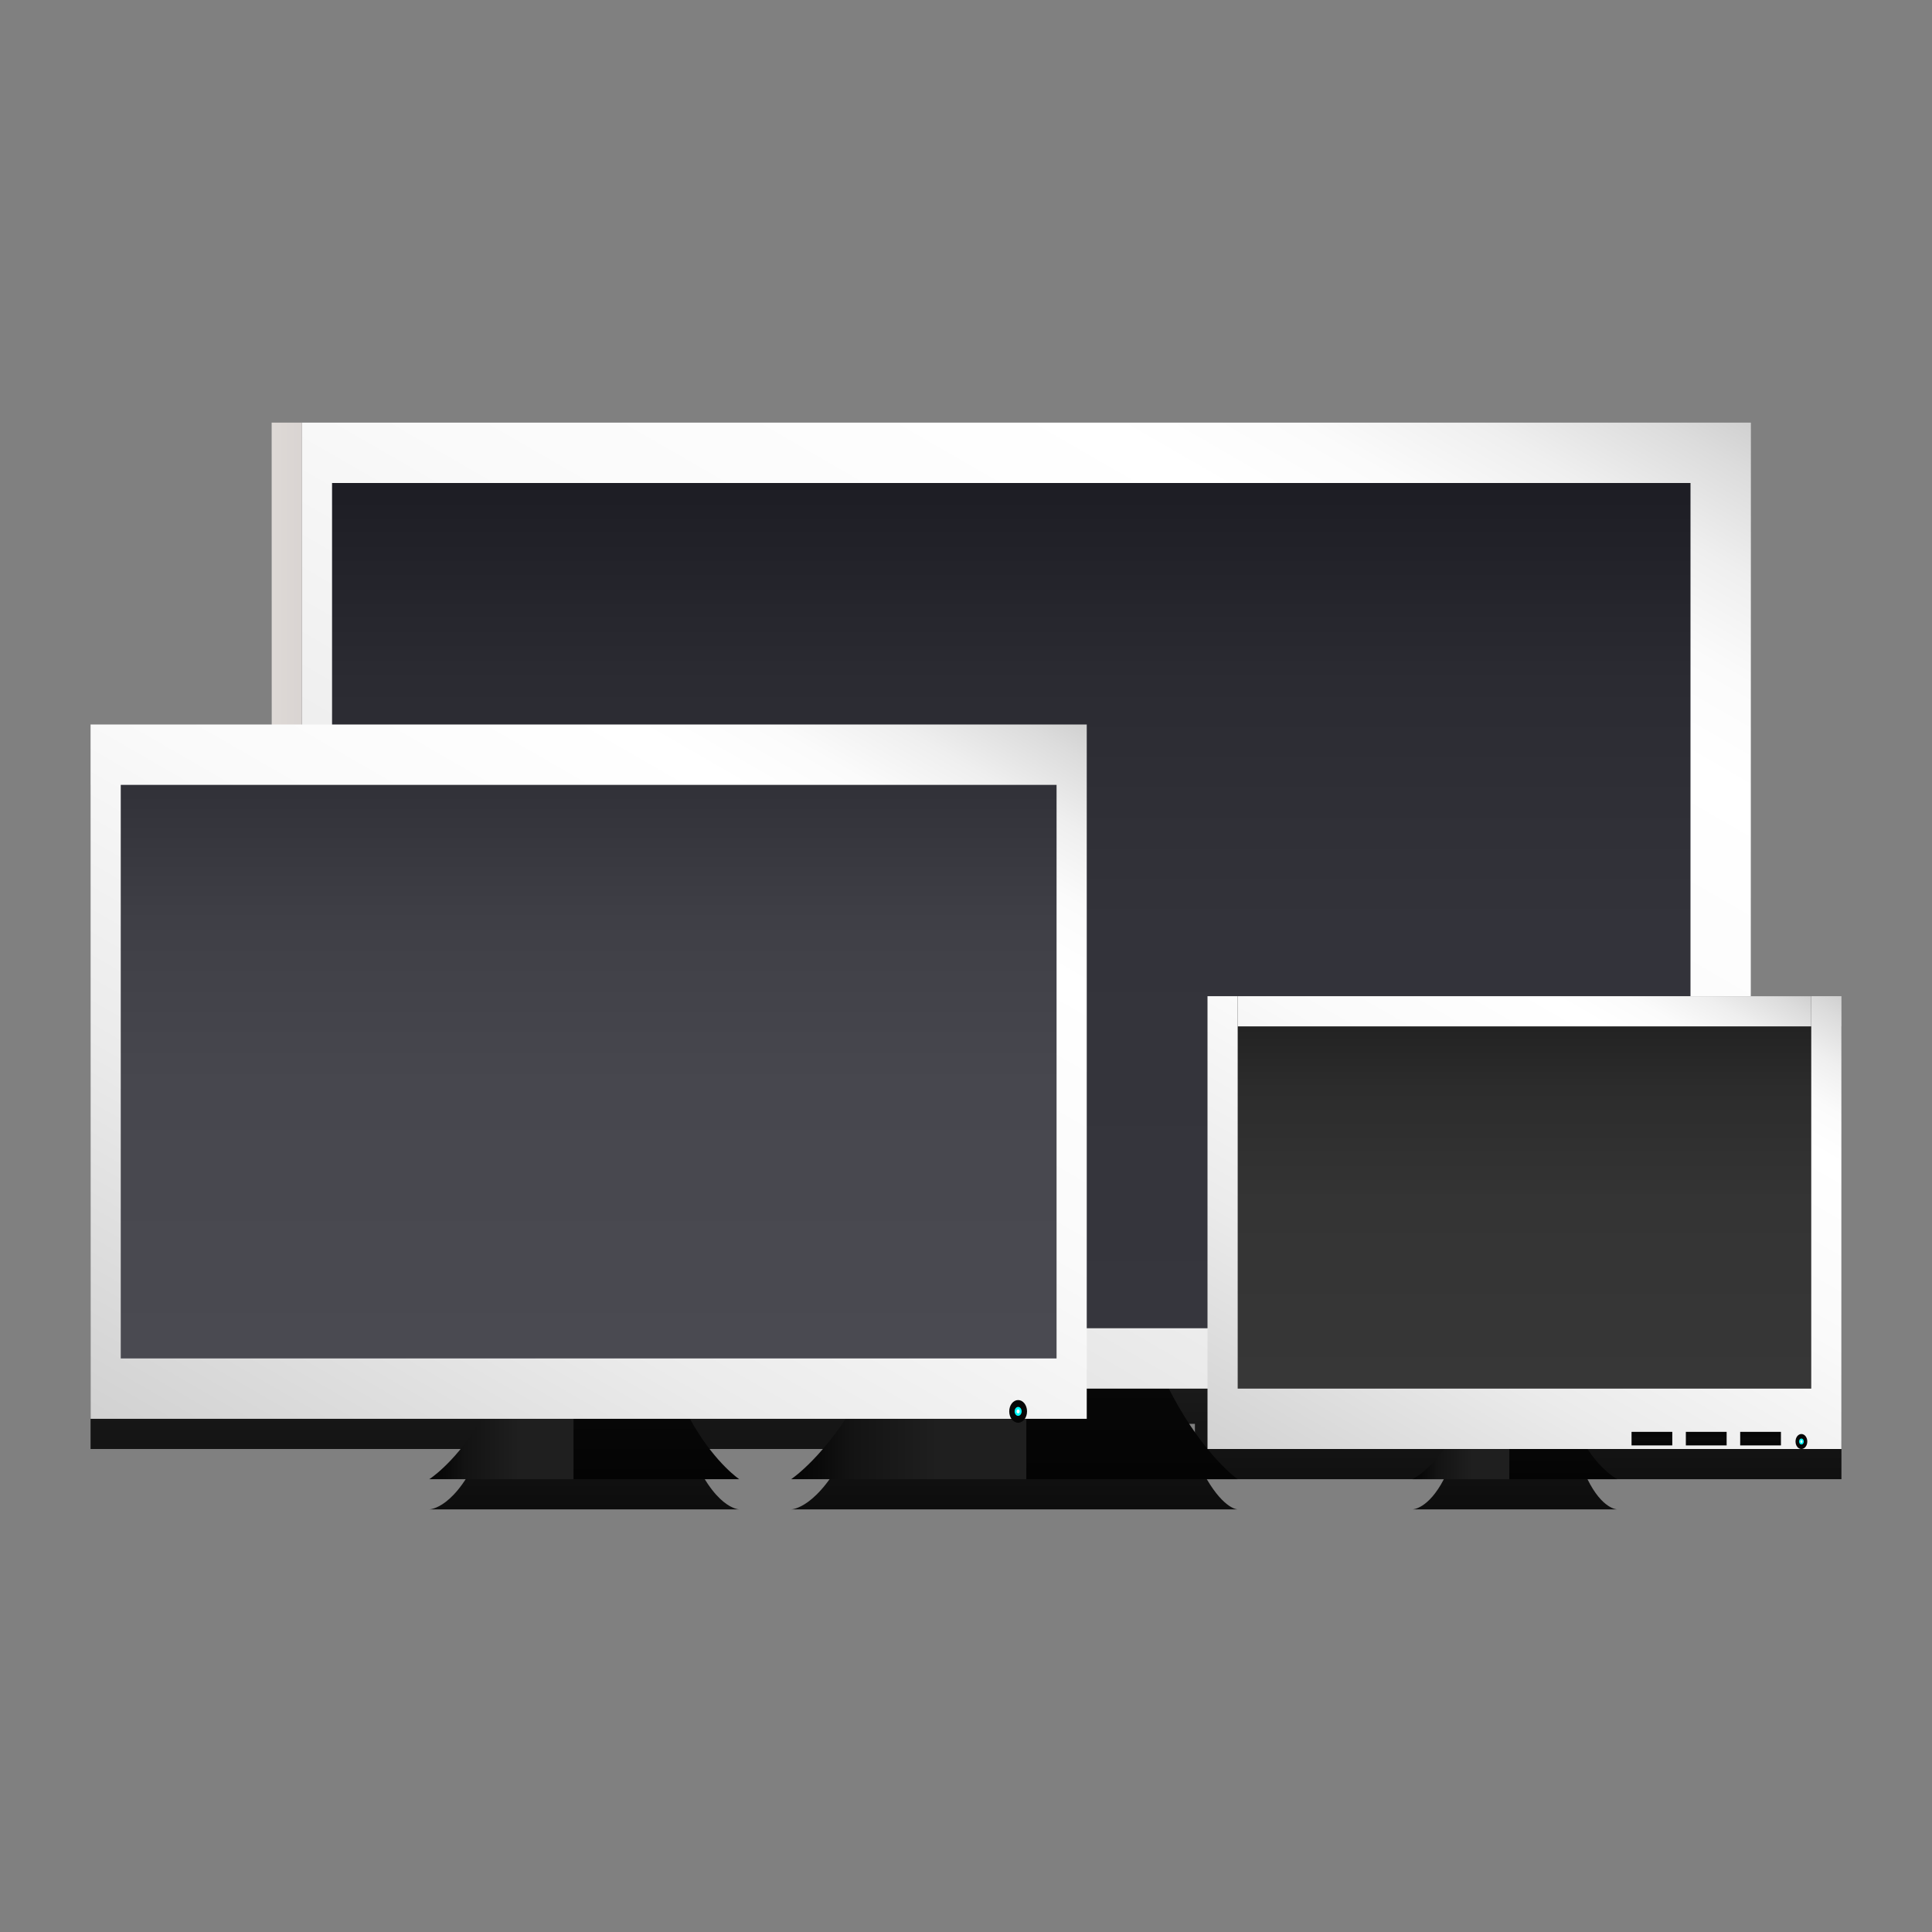 <?xml version="1.0" encoding="utf-8"?>
<!-- Generator: Adobe Illustrator 16.0.0, SVG Export Plug-In . SVG Version: 6.00 Build 0)  -->
<!DOCTYPE svg PUBLIC "-//W3C//DTD SVG 1.1//EN" "http://www.w3.org/Graphics/SVG/1.1/DTD/svg11.dtd">
<svg version="1.1" id="Capa_1" xmlns="http://www.w3.org/2000/svg" xmlns:xlink="http://www.w3.org/1999/xlink" x="0px" y="0px"
	 width="64px" height="64px" viewBox="0 0 64 64" enable-background="new 0 0 64 64" xml:space="preserve">
<rect x="0" y="0" width="64" height="64" fill="#808080" stroke="none"/>
<linearGradient id="SVGID_1_" gradientUnits="userSpaceOnUse" x1="31.99" y1="50" x2="31.99" y2="14.783">
	<stop  offset="0" style="stop-color:#000000"/>
	<stop  offset="1" style="stop-color:#000000;stop-opacity:0"/>
</linearGradient>
<path opacity="0.9" fill="url(#SVGID_1_)" d="M60.167,34H58V14.783V15h-0.495H11.854h-1.521H9.816H9v-0.217v2.245V26H4.252H2.837H3
	v-0.313v1.56V48H2.837h13.104c-0.834,2-1.721,2-1.721,2H19h5.488c0,0-0.84,0-1.628-2h5.21c-0.983,2-1.862,2-1.862,2h7.959h6.83
	c0,0-0.432,0-1.021-1h7.854c-0.52,1-1.04,1-1.04,1h3.626h3.156c0,0-0.493,0-0.985-1h8.557H61V34.207V34h0.145H60.167z M38.65,47.167
	h0.933v1.624C39.284,48.353,38.966,47.81,38.65,47.167z"/>
<g>
	<g>
		<linearGradient id="SVGID_2_" gradientUnits="userSpaceOnUse" x1="26.208" y1="42.5" x2="34" y2="42.5">
			<stop  offset="0" style="stop-color:#040404"/>
			<stop  offset="0.125" style="stop-color:#0A0A0A"/>
			<stop  offset="0.25" style="stop-color:#131313"/>
			<stop  offset="0.625" style="stop-color:#1F1F1F"/>
		</linearGradient>
		<path fill="url(#SVGID_2_)" d="M34,36h-3.255c0,10-4.537,13-4.537,13H34V36z"/>
		
			<linearGradient id="SVGID_3_" gradientUnits="userSpaceOnUse" x1="-369.412" y1="49.001" x2="-369.412" y2="36.001" gradientTransform="matrix(-1 0 0 1 -331.914 0)">
			<stop  offset="0" style="stop-color:#040404"/>
			<stop  offset="0.497" style="stop-color:#0A0A0A"/>
			<stop  offset="1" style="stop-color:#040404"/>
		</linearGradient>
		<path fill="url(#SVGID_3_)" d="M34,36h2.701c0,10,4.296,13,4.296,13H34V36z"/>
		<g>
			<linearGradient id="SVGID_4_" gradientUnits="userSpaceOnUse" x1="21.071" y1="52.392" x2="46.928" y2="7.607">
				<stop  offset="0" style="stop-color:#D1D1D1"/>
				<stop  offset="0.008" style="stop-color:#D2D2D2"/>
				<stop  offset="0.303" style="stop-color:#EBEBEB"/>
				<stop  offset="0.573" style="stop-color:#FAFAFA"/>
				<stop  offset="0.792" style="stop-color:#FFFFFF"/>
				<stop  offset="0.854" style="stop-color:#FBFBFB"/>
				<stop  offset="0.913" style="stop-color:#EFEFEF"/>
				<stop  offset="0.971" style="stop-color:#DCDCDC"/>
				<stop  offset="1" style="stop-color:#D0D0D0"/>
			</linearGradient>
			<polygon fill="url(#SVGID_4_)" points="58,46 10,46 10,15.944 10,14 11.854,14 58,14 			"/>
			<g>
				<linearGradient id="SVGID_5_" gradientUnits="userSpaceOnUse" x1="9" y1="30.207" x2="58" y2="30.207">
					<stop  offset="0" style="stop-color:#E5E2DF"/>
					<stop  offset="0" style="stop-color:#DED9D6"/>
					<stop  offset="0.063" style="stop-color:#CFCAC9"/>
					<stop  offset="0.183" style="stop-color:#A8A4A7"/>
					<stop  offset="0.264" style="stop-color:#8B878D"/>
					<stop  offset="0.522" style="stop-color:#F3F4F4"/>
					<stop  offset="0.584" style="stop-color:#E5E5E6"/>
					<stop  offset="0.703" style="stop-color:#C0BEC0"/>
					<stop  offset="0.865" style="stop-color:#858085"/>
					<stop  offset="0.876" style="stop-color:#807B80"/>
					<stop  offset="1" style="stop-color:#D1D3D4"/>
					<stop  offset="1" style="stop-color:#A7A9AC"/>
				</linearGradient>
				<path fill="url(#SVGID_5_)" d="M58,14v32H10V15.944V14h1.854H58 M58,14h-0.495H11.854H9.816H9v-0.301v2.245v30.771V46h0.816
					h47.688H58v0.715V13.699V14L58,14z"/>
			</g>
		</g>
		<g>
			<linearGradient id="SVGID_6_" gradientUnits="userSpaceOnUse" x1="33.5" y1="44" x2="33.5" y2="16">
				<stop  offset="0" style="stop-color:#36363D"/>
				<stop  offset="0.478" style="stop-color:#33333A"/>
				<stop  offset="0.765" style="stop-color:#2B2B32"/>
				<stop  offset="1" style="stop-color:#1D1D24"/>
			</linearGradient>
			<rect x="11" y="16" fill="url(#SVGID_6_)" width="45" height="28"/>
			<linearGradient id="SVGID_7_" gradientUnits="userSpaceOnUse" x1="21.812" y1="50.242" x2="45.187" y2="9.756">
				<stop  offset="0" style="stop-color:#36363D"/>
				<stop  offset="0.035" style="stop-color:#46464C"/>
				<stop  offset="0.129" style="stop-color:#6A6A6F"/>
				<stop  offset="0.224" style="stop-color:#87878A"/>
				<stop  offset="0.317" style="stop-color:#9C9C9D"/>
				<stop  offset="0.41" style="stop-color:#A8A8A9"/>
				<stop  offset="0.5" style="stop-color:#ACACAD"/>
				<stop  offset="0.565" style="stop-color:#A3A3A4"/>
				<stop  offset="0.673" style="stop-color:#8A8A8C"/>
				<stop  offset="0.81" style="stop-color:#616165"/>
				<stop  offset="0.97" style="stop-color:#29292F"/>
				<stop  offset="1" style="stop-color:#1D1D24"/>
			</linearGradient>
			<path fill="url(#SVGID_7_)" d="M56,16v28H11V16H56 M56,16H11v28h45V16L56,16z"/>
		</g>
		<linearGradient id="SVGID_8_" gradientUnits="userSpaceOnUse" x1="54.301" y1="46.145" x2="54.301" y2="45.059">
			<stop  offset="0" style="stop-color:#040404"/>
			<stop  offset="0.497" style="stop-color:#0A0A0A"/>
			<stop  offset="1" style="stop-color:#040404"/>
		</linearGradient>
		<ellipse fill="url(#SVGID_8_)" cx="54.301" cy="45.601" rx="0.425" ry="0.542"/>
		<linearGradient id="SVGID_9_" gradientUnits="userSpaceOnUse" x1="51.5" y1="46" x2="51.5" y2="45">
			<stop  offset="0" style="stop-color:#040404"/>
			<stop  offset="0.497" style="stop-color:#0A0A0A"/>
			<stop  offset="1" style="stop-color:#040404"/>
		</linearGradient>
		<rect x="50" y="45" fill="url(#SVGID_9_)" width="3" height="1"/>
		<linearGradient id="SVGID_10_" gradientUnits="userSpaceOnUse" x1="48" y1="46" x2="48" y2="45">
			<stop  offset="0" style="stop-color:#040404"/>
			<stop  offset="0.497" style="stop-color:#0A0A0A"/>
			<stop  offset="1" style="stop-color:#040404"/>
		</linearGradient>
		<rect x="46" y="45" fill="url(#SVGID_10_)" width="4" height="1"/>
		<linearGradient id="SVGID_11_" gradientUnits="userSpaceOnUse" x1="43.5" y1="46" x2="43.5" y2="45">
			<stop  offset="0" style="stop-color:#040404"/>
			<stop  offset="0.497" style="stop-color:#0A0A0A"/>
			<stop  offset="1" style="stop-color:#040404"/>
		</linearGradient>
		<rect x="42" y="45" fill="url(#SVGID_11_)" width="3" height="1"/>
		<ellipse fill="#00FFFF" cx="54.301" cy="45.601" rx="0.168" ry="0.214"/>
		<ellipse fill="#FFFFFF" cx="54.3" cy="45.601" rx="0.074" ry="0.094"/>
	</g>
	<g>
		<linearGradient id="SVGID_12_" gradientUnits="userSpaceOnUse" x1="14.221" y1="45" x2="19" y2="45">
			<stop  offset="0" style="stop-color:#040404"/>
			<stop  offset="0.125" style="stop-color:#0A0A0A"/>
			<stop  offset="0.25" style="stop-color:#131313"/>
			<stop  offset="0.625" style="stop-color:#1F1F1F"/>
		</linearGradient>
		<path fill="url(#SVGID_12_)" d="M19,41h-1.629c0,6-3.15,8-3.15,8H19V41z"/>
		
			<linearGradient id="SVGID_13_" gradientUnits="userSpaceOnUse" x1="-353.658" y1="49.001" x2="-353.658" y2="41.001" gradientTransform="matrix(-1 0 0 1 -331.914 0)">
			<stop  offset="0" style="stop-color:#040404"/>
			<stop  offset="0.497" style="stop-color:#0A0A0A"/>
			<stop  offset="1" style="stop-color:#040404"/>
		</linearGradient>
		<path fill="url(#SVGID_13_)" d="M19,41h2.508c0,6,2.98,8,2.98,8H19V41z"/>
		<g>
			<linearGradient id="SVGID_14_" gradientUnits="userSpaceOnUse" x1="10.395" y1="51.27" x2="28.604" y2="19.73">
				<stop  offset="0" style="stop-color:#D1D1D1"/>
				<stop  offset="0.008" style="stop-color:#D2D2D2"/>
				<stop  offset="0.303" style="stop-color:#EBEBEB"/>
				<stop  offset="0.573" style="stop-color:#FAFAFA"/>
				<stop  offset="0.792" style="stop-color:#FFFFFF"/>
				<stop  offset="0.854" style="stop-color:#FBFBFB"/>
				<stop  offset="0.913" style="stop-color:#EFEFEF"/>
				<stop  offset="0.971" style="stop-color:#DCDCDC"/>
				<stop  offset="1" style="stop-color:#D0D0D0"/>
			</linearGradient>
			<polygon fill="url(#SVGID_14_)" points="36,47 3,47 3,26.162 3,24 4.252,24 36,24 			"/>
			<g>
				<linearGradient id="SVGID_15_" gradientUnits="userSpaceOnUse" x1="2.837" y1="35.764" x2="36" y2="35.764">
					<stop  offset="0" style="stop-color:#E5E2DF"/>
					<stop  offset="0" style="stop-color:#DED9D6"/>
					<stop  offset="0.063" style="stop-color:#CFCAC9"/>
					<stop  offset="0.183" style="stop-color:#A8A4A7"/>
					<stop  offset="0.264" style="stop-color:#8B878D"/>
					<stop  offset="0.522" style="stop-color:#F3F4F4"/>
					<stop  offset="0.584" style="stop-color:#E5E5E6"/>
					<stop  offset="0.703" style="stop-color:#C0BEC0"/>
					<stop  offset="0.865" style="stop-color:#858085"/>
					<stop  offset="0.876" style="stop-color:#807B80"/>
					<stop  offset="1" style="stop-color:#D1D3D4"/>
					<stop  offset="1" style="stop-color:#A7A9AC"/>
				</linearGradient>
				<path fill="url(#SVGID_15_)" d="M36,24v23H3V26.162V24h1.252H36 M36,24h-0.049H4.252H2.837H3v0.603v1.56v21.366V47H2.837h33.114
					H36v0.528V24.603V24L36,24z"/>
			</g>
		</g>
		<g>
			<linearGradient id="SVGID_16_" gradientUnits="userSpaceOnUse" x1="19.5" y1="45" x2="19.5" y2="26">
				<stop  offset="0" style="stop-color:#4A4A51"/>
				<stop  offset="0.478" style="stop-color:#47474E"/>
				<stop  offset="0.765" style="stop-color:#3F3F46"/>
				<stop  offset="1" style="stop-color:#313138"/>
			</linearGradient>
			<rect x="4" y="26" fill="url(#SVGID_16_)" width="31" height="19"/>
			<linearGradient id="SVGID_17_" gradientUnits="userSpaceOnUse" x1="11.511" y1="49.336" x2="27.488" y2="21.663">
				<stop  offset="0" style="stop-color:#36363D"/>
				<stop  offset="0.035" style="stop-color:#46464C"/>
				<stop  offset="0.129" style="stop-color:#6A6A6F"/>
				<stop  offset="0.224" style="stop-color:#87878A"/>
				<stop  offset="0.317" style="stop-color:#9C9C9D"/>
				<stop  offset="0.41" style="stop-color:#A8A8A9"/>
				<stop  offset="0.5" style="stop-color:#ACACAD"/>
				<stop  offset="0.565" style="stop-color:#A3A3A4"/>
				<stop  offset="0.673" style="stop-color:#8A8A8C"/>
				<stop  offset="0.81" style="stop-color:#616165"/>
				<stop  offset="0.97" style="stop-color:#29292F"/>
				<stop  offset="1" style="stop-color:#1D1D24"/>
			</linearGradient>
			<path fill="url(#SVGID_17_)" d="M35,26v19H4V26H35 M35,26H4v19h31V26L35,26z"/>
		</g>
		<linearGradient id="SVGID_18_" gradientUnits="userSpaceOnUse" x1="33.727" y1="47.132" x2="33.727" y2="46.379">
			<stop  offset="0" style="stop-color:#040404"/>
			<stop  offset="0.497" style="stop-color:#0A0A0A"/>
			<stop  offset="1" style="stop-color:#040404"/>
		</linearGradient>
		<ellipse fill="url(#SVGID_18_)" cx="33.727" cy="46.754" rx="0.295" ry="0.375"/>
		<linearGradient id="SVGID_19_" gradientUnits="userSpaceOnUse" x1="31.544" y1="46" x2="31.544" y2="46">
			<stop  offset="0" style="stop-color:#040404"/>
			<stop  offset="0.497" style="stop-color:#0A0A0A"/>
			<stop  offset="1" style="stop-color:#040404"/>
		</linearGradient>
		<rect x="30.177" y="46" fill="url(#SVGID_19_)" width="2.734" height="0"/>
		<linearGradient id="SVGID_20_" gradientUnits="userSpaceOnUse" x1="28.811" y1="46" x2="28.811" y2="46">
			<stop  offset="0" style="stop-color:#040404"/>
			<stop  offset="0.497" style="stop-color:#0A0A0A"/>
			<stop  offset="1" style="stop-color:#040404"/>
		</linearGradient>
		<rect x="27.443" y="46" fill="url(#SVGID_20_)" width="2.733" height="0"/>
		<linearGradient id="SVGID_21_" gradientUnits="userSpaceOnUse" x1="26.077" y1="46" x2="26.077" y2="46">
			<stop  offset="0" style="stop-color:#040404"/>
			<stop  offset="0.497" style="stop-color:#0A0A0A"/>
			<stop  offset="1" style="stop-color:#040404"/>
		</linearGradient>
		<rect x="24.711" y="46" fill="url(#SVGID_21_)" width="2.732" height="0"/>
		<ellipse fill="#00FFFF" cx="33.727" cy="46.754" rx="0.116" ry="0.148"/>
		<ellipse fill="#FFFFFF" cx="33.727" cy="46.754" rx="0.052" ry="0.065"/>
	</g>
	<g>
		<linearGradient id="SVGID_22_" gradientUnits="userSpaceOnUse" x1="46.791" y1="46.5" x2="50" y2="46.5">
			<stop  offset="0" style="stop-color:#040404"/>
			<stop  offset="0.125" style="stop-color:#0A0A0A"/>
			<stop  offset="0.25" style="stop-color:#131313"/>
			<stop  offset="0.625" style="stop-color:#1F1F1F"/>
		</linearGradient>
		<path fill="url(#SVGID_22_)" d="M50,44h-1.128c0,4-2.081,5-2.081,5H50V44z"/>
		
			<linearGradient id="SVGID_23_" gradientUnits="userSpaceOnUse" x1="-383.7" y1="49.001" x2="-383.7" y2="44.001" gradientTransform="matrix(-1 0 0 1 -331.914 0)">
			<stop  offset="0" style="stop-color:#040404"/>
			<stop  offset="0.497" style="stop-color:#0A0A0A"/>
			<stop  offset="1" style="stop-color:#040404"/>
		</linearGradient>
		<path fill="url(#SVGID_23_)" d="M50,44h1.603c0,4,1.971,5,1.971,5H50V44z"/>
		<g>
			<linearGradient id="SVGID_24_" gradientUnits="userSpaceOnUse" x1="44.626" y1="50.671" x2="56.371" y2="30.328">
				<stop  offset="0" style="stop-color:#D1D1D1"/>
				<stop  offset="0.008" style="stop-color:#D2D2D2"/>
				<stop  offset="0.303" style="stop-color:#EBEBEB"/>
				<stop  offset="0.573" style="stop-color:#FAFAFA"/>
				<stop  offset="0.792" style="stop-color:#FFFFFF"/>
				<stop  offset="0.854" style="stop-color:#FBFBFB"/>
				<stop  offset="0.913" style="stop-color:#EFEFEF"/>
				<stop  offset="0.971" style="stop-color:#DCDCDC"/>
				<stop  offset="1" style="stop-color:#D0D0D0"/>
			</linearGradient>
			<polygon fill="url(#SVGID_24_)" points="61,48 40,48 40,34.152 40,33 40.209,33 61,33 			"/>
			<g>
				<linearGradient id="SVGID_25_" gradientUnits="userSpaceOnUse" x1="39.274" y1="40.632" x2="61.145" y2="40.632">
					<stop  offset="0" style="stop-color:#E5E2DF"/>
					<stop  offset="0" style="stop-color:#DED9D6"/>
					<stop  offset="0.063" style="stop-color:#CFCAC9"/>
					<stop  offset="0.183" style="stop-color:#A8A4A7"/>
					<stop  offset="0.264" style="stop-color:#8B878D"/>
					<stop  offset="0.522" style="stop-color:#F3F4F4"/>
					<stop  offset="0.584" style="stop-color:#E5E5E6"/>
					<stop  offset="0.703" style="stop-color:#C0BEC0"/>
					<stop  offset="0.865" style="stop-color:#858085"/>
					<stop  offset="0.876" style="stop-color:#807B80"/>
					<stop  offset="1" style="stop-color:#D1D3D4"/>
					<stop  offset="1" style="stop-color:#A7A9AC"/>
				</linearGradient>
				<path fill="url(#SVGID_25_)" d="M61,33v15H40V34.152V33h0.209H61 M61,33h0.145H40.209h-0.935H40v0.123v1.029v14.111V48h-0.726
					h21.87H61v0.264V33.123V33L61,33z"/>
			</g>
		</g>
		<g>
			<linearGradient id="SVGID_26_" gradientUnits="userSpaceOnUse" x1="50.5" y1="46" x2="50.5" y2="33">
				<stop  offset="0" style="stop-color:#373737"/>
				<stop  offset="0.478" style="stop-color:#343434"/>
				<stop  offset="0.765" style="stop-color:#2C2C2C"/>
				<stop  offset="1" style="stop-color:#1E1E1E"/>
			</linearGradient>
			<rect x="41" y="33" fill="url(#SVGID_26_)" width="19" height="13"/>
			<linearGradient id="SVGID_27_" gradientUnits="userSpaceOnUse" x1="45.31" y1="48.488" x2="55.689" y2="30.511">
				<stop  offset="0" style="stop-color:#D1D1D1"/>
				<stop  offset="0.008" style="stop-color:#D2D2D2"/>
				<stop  offset="0.303" style="stop-color:#EBEBEB"/>
				<stop  offset="0.573" style="stop-color:#FAFAFA"/>
				<stop  offset="0.792" style="stop-color:#FFFFFF"/>
				<stop  offset="0.854" style="stop-color:#FBFBFB"/>
				<stop  offset="0.913" style="stop-color:#EFEFEF"/>
				<stop  offset="0.971" style="stop-color:#DCDCDC"/>
				<stop  offset="1" style="stop-color:#D0D0D0"/>
			</linearGradient>
			<path fill="url(#SVGID_27_)" d="M60,34v12H41V34H60 M60,33H41v13h19V33L60,33z"/>
		</g>
		<linearGradient id="SVGID_28_" gradientUnits="userSpaceOnUse" x1="59.674" y1="48.001" x2="59.674" y2="47.504">
			<stop  offset="0" style="stop-color:#040404"/>
			<stop  offset="0.497" style="stop-color:#0A0A0A"/>
			<stop  offset="1" style="stop-color:#040404"/>
		</linearGradient>
		<ellipse fill="url(#SVGID_28_)" cx="59.674" cy="47.752" rx="0.195" ry="0.248"/>
		<linearGradient id="SVGID_29_" gradientUnits="userSpaceOnUse" x1="58.32" y1="47.881" x2="58.32" y2="47.432">
			<stop  offset="0" style="stop-color:#040404"/>
			<stop  offset="0.497" style="stop-color:#0A0A0A"/>
			<stop  offset="1" style="stop-color:#040404"/>
		</linearGradient>
		<rect x="57.646" y="47.432" fill="url(#SVGID_29_)" width="1.35" height="0.449"/>
		<linearGradient id="SVGID_30_" gradientUnits="userSpaceOnUse" x1="56.522" y1="47.881" x2="56.522" y2="47.432">
			<stop  offset="0" style="stop-color:#040404"/>
			<stop  offset="0.497" style="stop-color:#0A0A0A"/>
			<stop  offset="1" style="stop-color:#040404"/>
		</linearGradient>
		<rect x="55.846" y="47.432" fill="url(#SVGID_30_)" width="1.351" height="0.449"/>
		<linearGradient id="SVGID_31_" gradientUnits="userSpaceOnUse" x1="54.722" y1="47.881" x2="54.722" y2="47.432">
			<stop  offset="0" style="stop-color:#040404"/>
			<stop  offset="0.497" style="stop-color:#0A0A0A"/>
			<stop  offset="1" style="stop-color:#040404"/>
		</linearGradient>
		<rect x="54.047" y="47.432" fill="url(#SVGID_31_)" width="1.35" height="0.449"/>
		<ellipse fill="#00FFFF" cx="59.674" cy="47.752" rx="0.077" ry="0.098"/>
		<ellipse fill="#FFFFFF" cx="59.674" cy="47.752" rx="0.035" ry="0.043"/>
	</g>
</g>
</svg>
